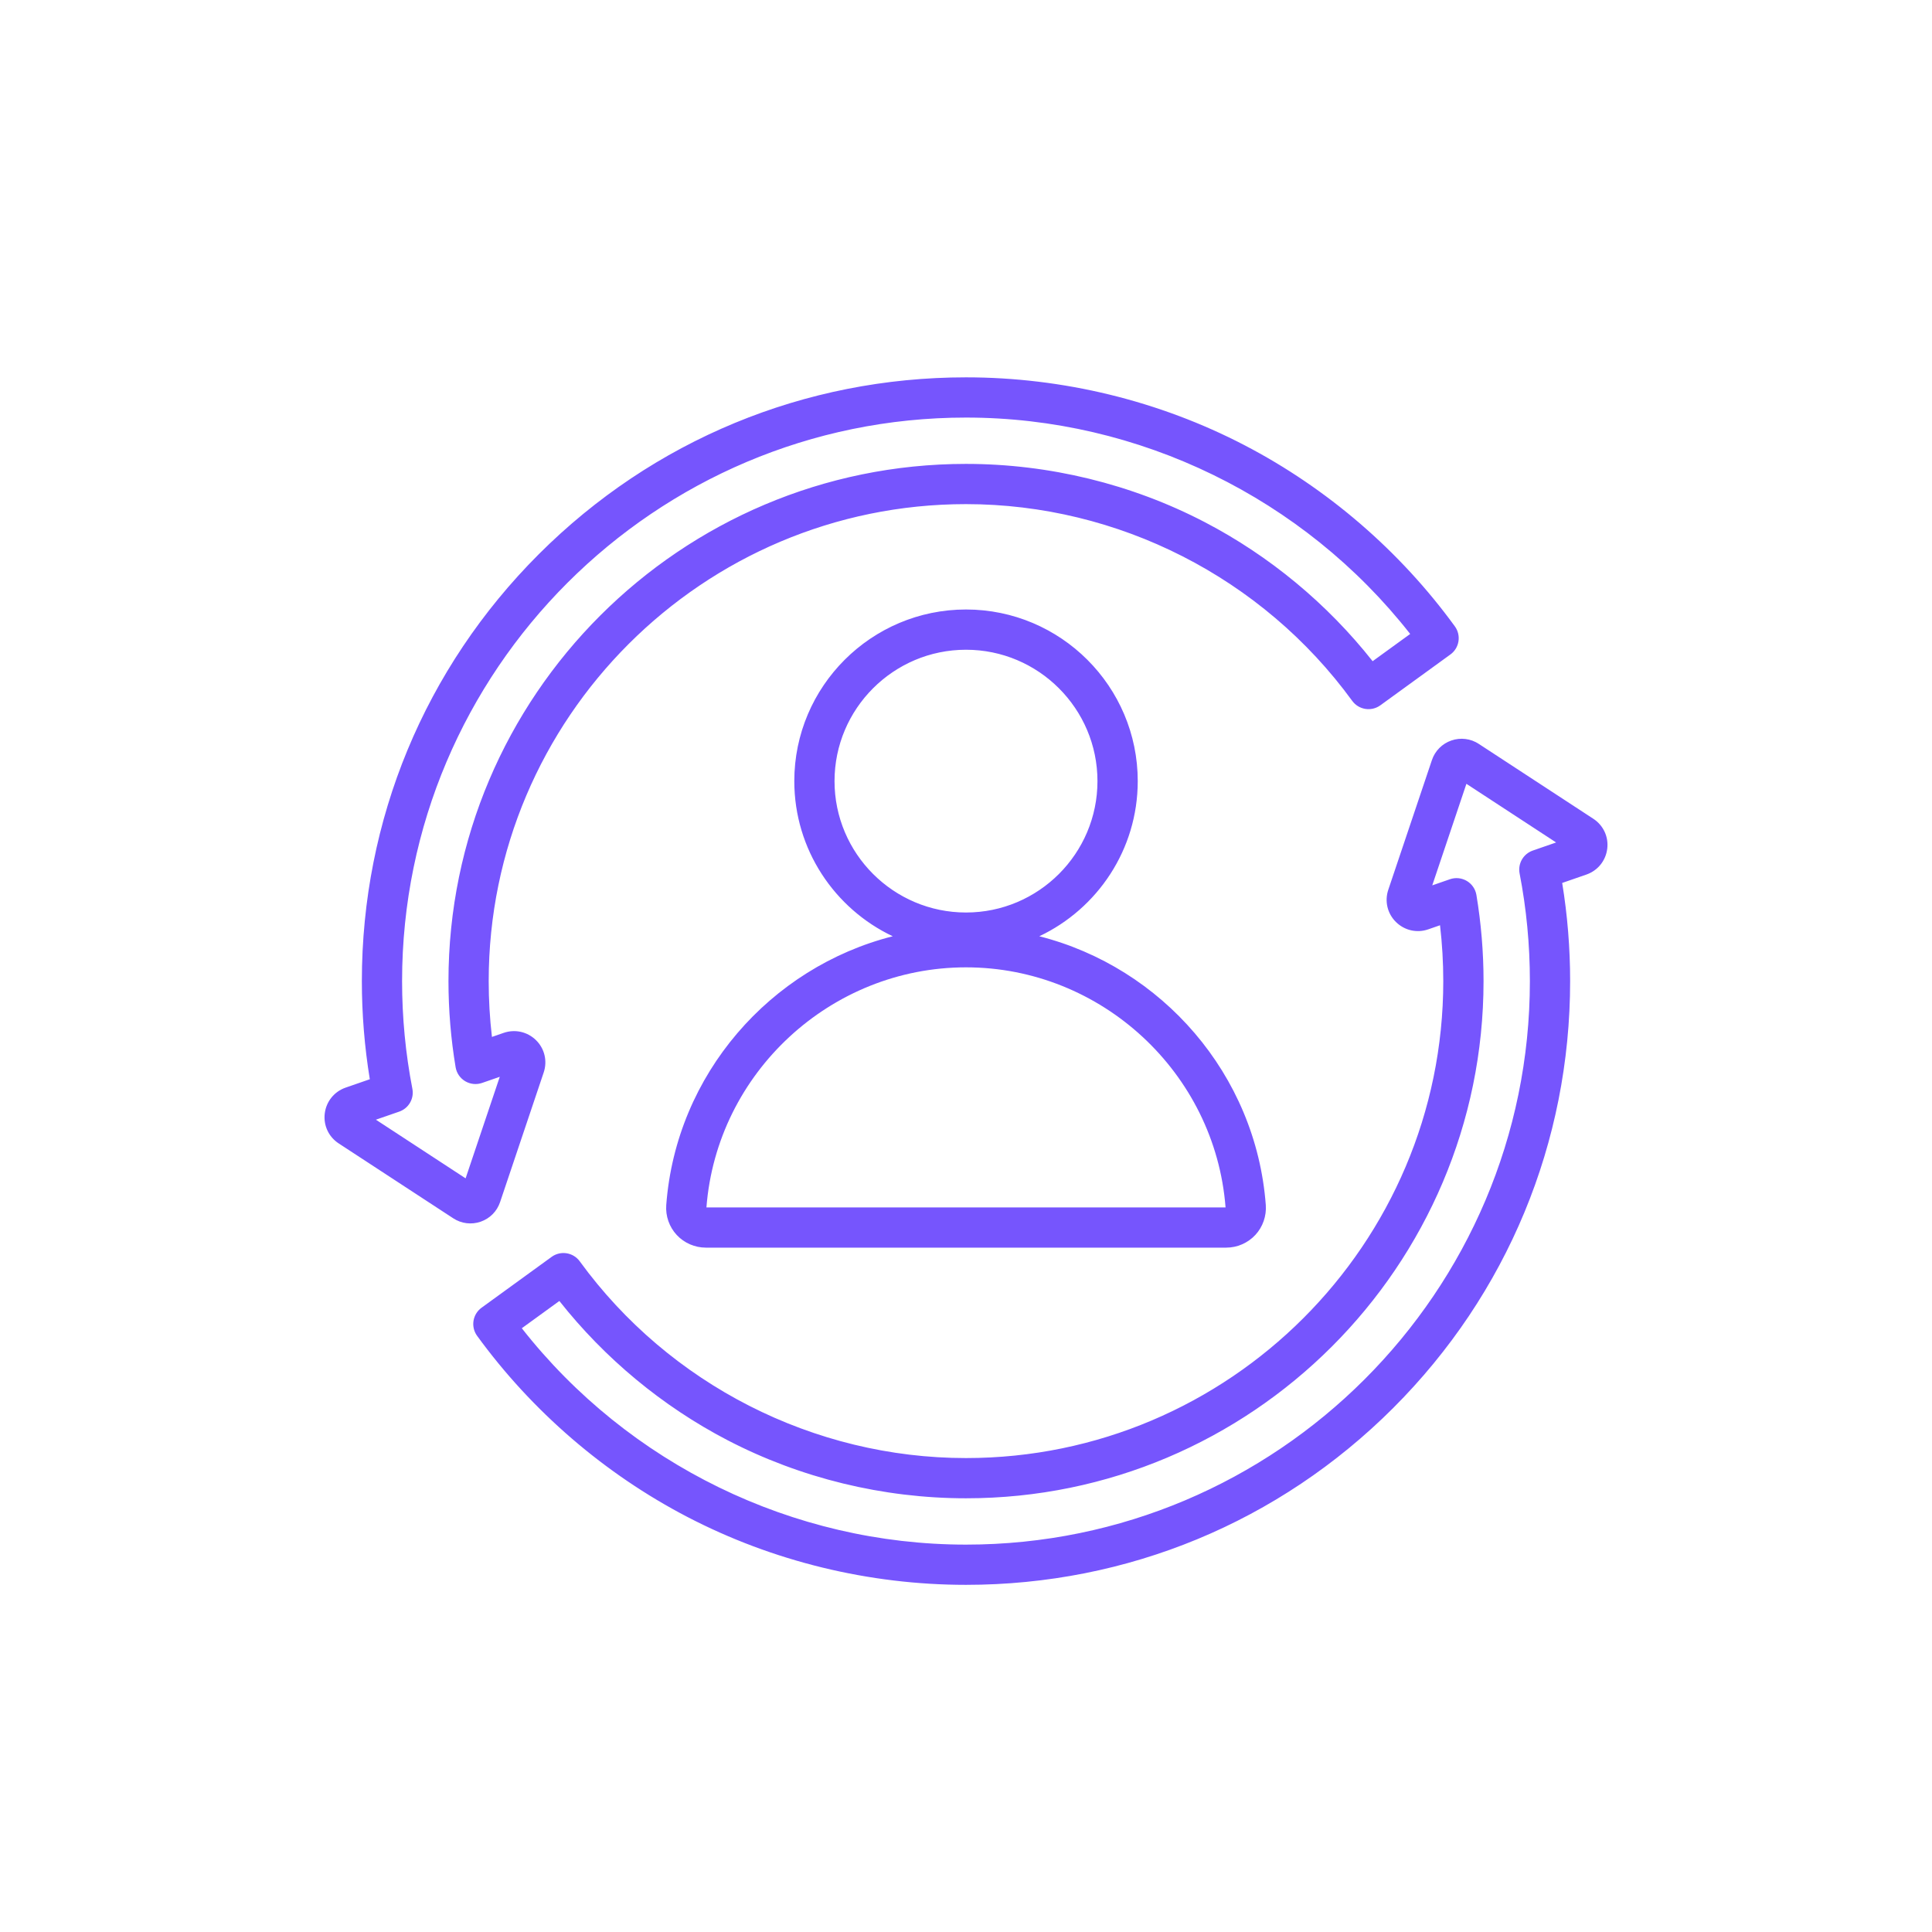 <svg width="256" height="256" viewBox="0 0 256 256" fill="none" xmlns="http://www.w3.org/2000/svg">
<path d="M88.282 159.668C88.282 159.671 88.282 159.671 88.282 159.668C88.172 161.127 88.679 162.573 89.669 163.639C90.659 164.705 92.066 165.318 93.529 165.318H162.477C163.94 165.318 165.347 164.705 166.337 163.639C167.327 162.573 167.83 161.127 167.724 159.668C166.424 142.349 153.937 128.178 137.713 124.06C145.417 120.413 150.757 112.571 150.757 103.5C150.757 90.961 140.55 80.761 128.003 80.761C115.456 80.761 105.249 90.961 105.249 103.5C105.249 112.568 110.593 120.413 118.293 124.06C102.069 128.178 89.582 142.349 88.282 159.668ZM110.579 103.503C110.579 93.906 118.393 86.094 128 86.094C137.603 86.094 145.42 93.903 145.42 103.503C145.42 113.104 137.606 120.912 128 120.912C118.396 120.912 110.579 113.101 110.579 103.503ZM128 128.178C145.92 128.178 161.01 142.142 162.393 159.988H93.606C94.986 142.146 110.079 128.178 128 128.178ZM66.265 159.282L72.042 142.109C72.552 140.593 72.165 138.958 71.035 137.838C69.895 136.712 68.252 136.339 66.742 136.859L65.185 137.399C64.898 134.95 64.755 132.472 64.755 130C64.755 95.152 93.126 66.799 127.996 66.799C148.163 66.799 167.297 76.547 179.177 92.87C180.044 94.059 181.71 94.322 182.9 93.46L192.187 86.72C192.471 86.515 192.711 86.255 192.894 85.957C193.077 85.659 193.199 85.327 193.254 84.981C193.365 84.283 193.193 83.569 192.777 82.996C185.501 72.996 175.867 64.698 164.92 59.001C153.61 53.111 140.84 50 128 50C106.616 50 86.516 58.322 71.395 73.432C56.275 88.543 47.948 108.63 47.948 130C47.948 134.361 48.302 138.725 49.002 143.005L45.798 144.115C44.288 144.638 43.228 145.95 43.032 147.539C42.838 149.118 43.545 150.64 44.885 151.513L60.055 161.43C60.586 161.779 61.19 162.001 61.821 162.079C62.452 162.157 63.092 162.089 63.692 161.88C64.912 161.457 65.852 160.511 66.265 159.282ZM61.695 156.137L49.808 148.365L52.898 147.296C53.505 147.086 54.015 146.665 54.335 146.109C54.656 145.553 54.764 144.901 54.642 144.271C53.735 139.597 53.278 134.797 53.278 130C53.282 88.826 86.799 55.33 128 55.33C150.937 55.33 172.74 66 186.857 84.002L181.88 87.613C175.864 79.995 168.22 73.655 159.627 69.181C149.937 64.138 139 61.469 128 61.469C90.189 61.469 59.425 92.214 59.425 130C59.425 133.828 59.745 137.672 60.372 141.416C60.436 141.798 60.583 142.162 60.802 142.482C61.021 142.801 61.308 143.07 61.641 143.267C61.975 143.465 62.347 143.588 62.733 143.627C63.119 143.667 63.509 143.621 63.875 143.495L66.222 142.682L61.695 156.137ZM211.118 108.487L195.947 98.57C195.417 98.22 194.812 97.998 194.182 97.92C193.551 97.842 192.911 97.91 192.311 98.12C191.71 98.326 191.165 98.668 190.718 99.119C190.271 99.571 189.934 100.119 189.734 100.722L183.957 117.894C183.447 119.41 183.834 121.046 184.964 122.165C186.104 123.291 187.747 123.667 189.257 123.141L190.811 122.601C191.097 125.05 191.241 127.528 191.241 130C191.241 164.848 162.87 193.201 128 193.201C107.833 193.201 88.699 183.453 76.819 167.13C75.952 165.941 74.285 165.678 73.095 166.54L63.809 173.28C63.525 173.485 63.285 173.745 63.102 174.043C62.919 174.341 62.797 174.673 62.742 175.019C62.631 175.717 62.803 176.431 63.218 177.004C70.495 187.004 80.129 195.303 91.076 200.999C102.389 206.889 115.159 210 128 210C149.383 210 169.484 201.679 184.604 186.568C199.724 171.457 208.051 151.367 208.051 130C208.051 125.639 207.698 121.275 206.998 116.995L210.201 115.885C211.711 115.362 212.771 114.05 212.968 112.461C213.164 110.885 212.454 109.36 211.118 108.487ZM203.101 112.704C202.494 112.914 201.984 113.336 201.663 113.891C201.343 114.447 201.233 115.099 201.354 115.729C202.261 120.403 202.717 125.203 202.717 130C202.717 171.174 169.2 204.67 128 204.67C105.063 204.67 83.259 194 69.142 175.998L74.119 172.387C80.135 180.005 87.779 186.345 96.372 190.819C106.066 195.862 117.003 198.531 128.003 198.531C165.814 198.531 196.577 167.786 196.577 130C196.577 126.172 196.257 122.331 195.631 118.58C195.566 118.198 195.42 117.835 195.2 117.515C194.981 117.195 194.695 116.927 194.361 116.729C194.028 116.531 193.655 116.409 193.269 116.369C192.884 116.33 192.494 116.375 192.127 116.502L189.781 117.315L194.307 103.86L206.194 111.631L203.101 112.704Z" fill="#7655FD"/>
</svg>
